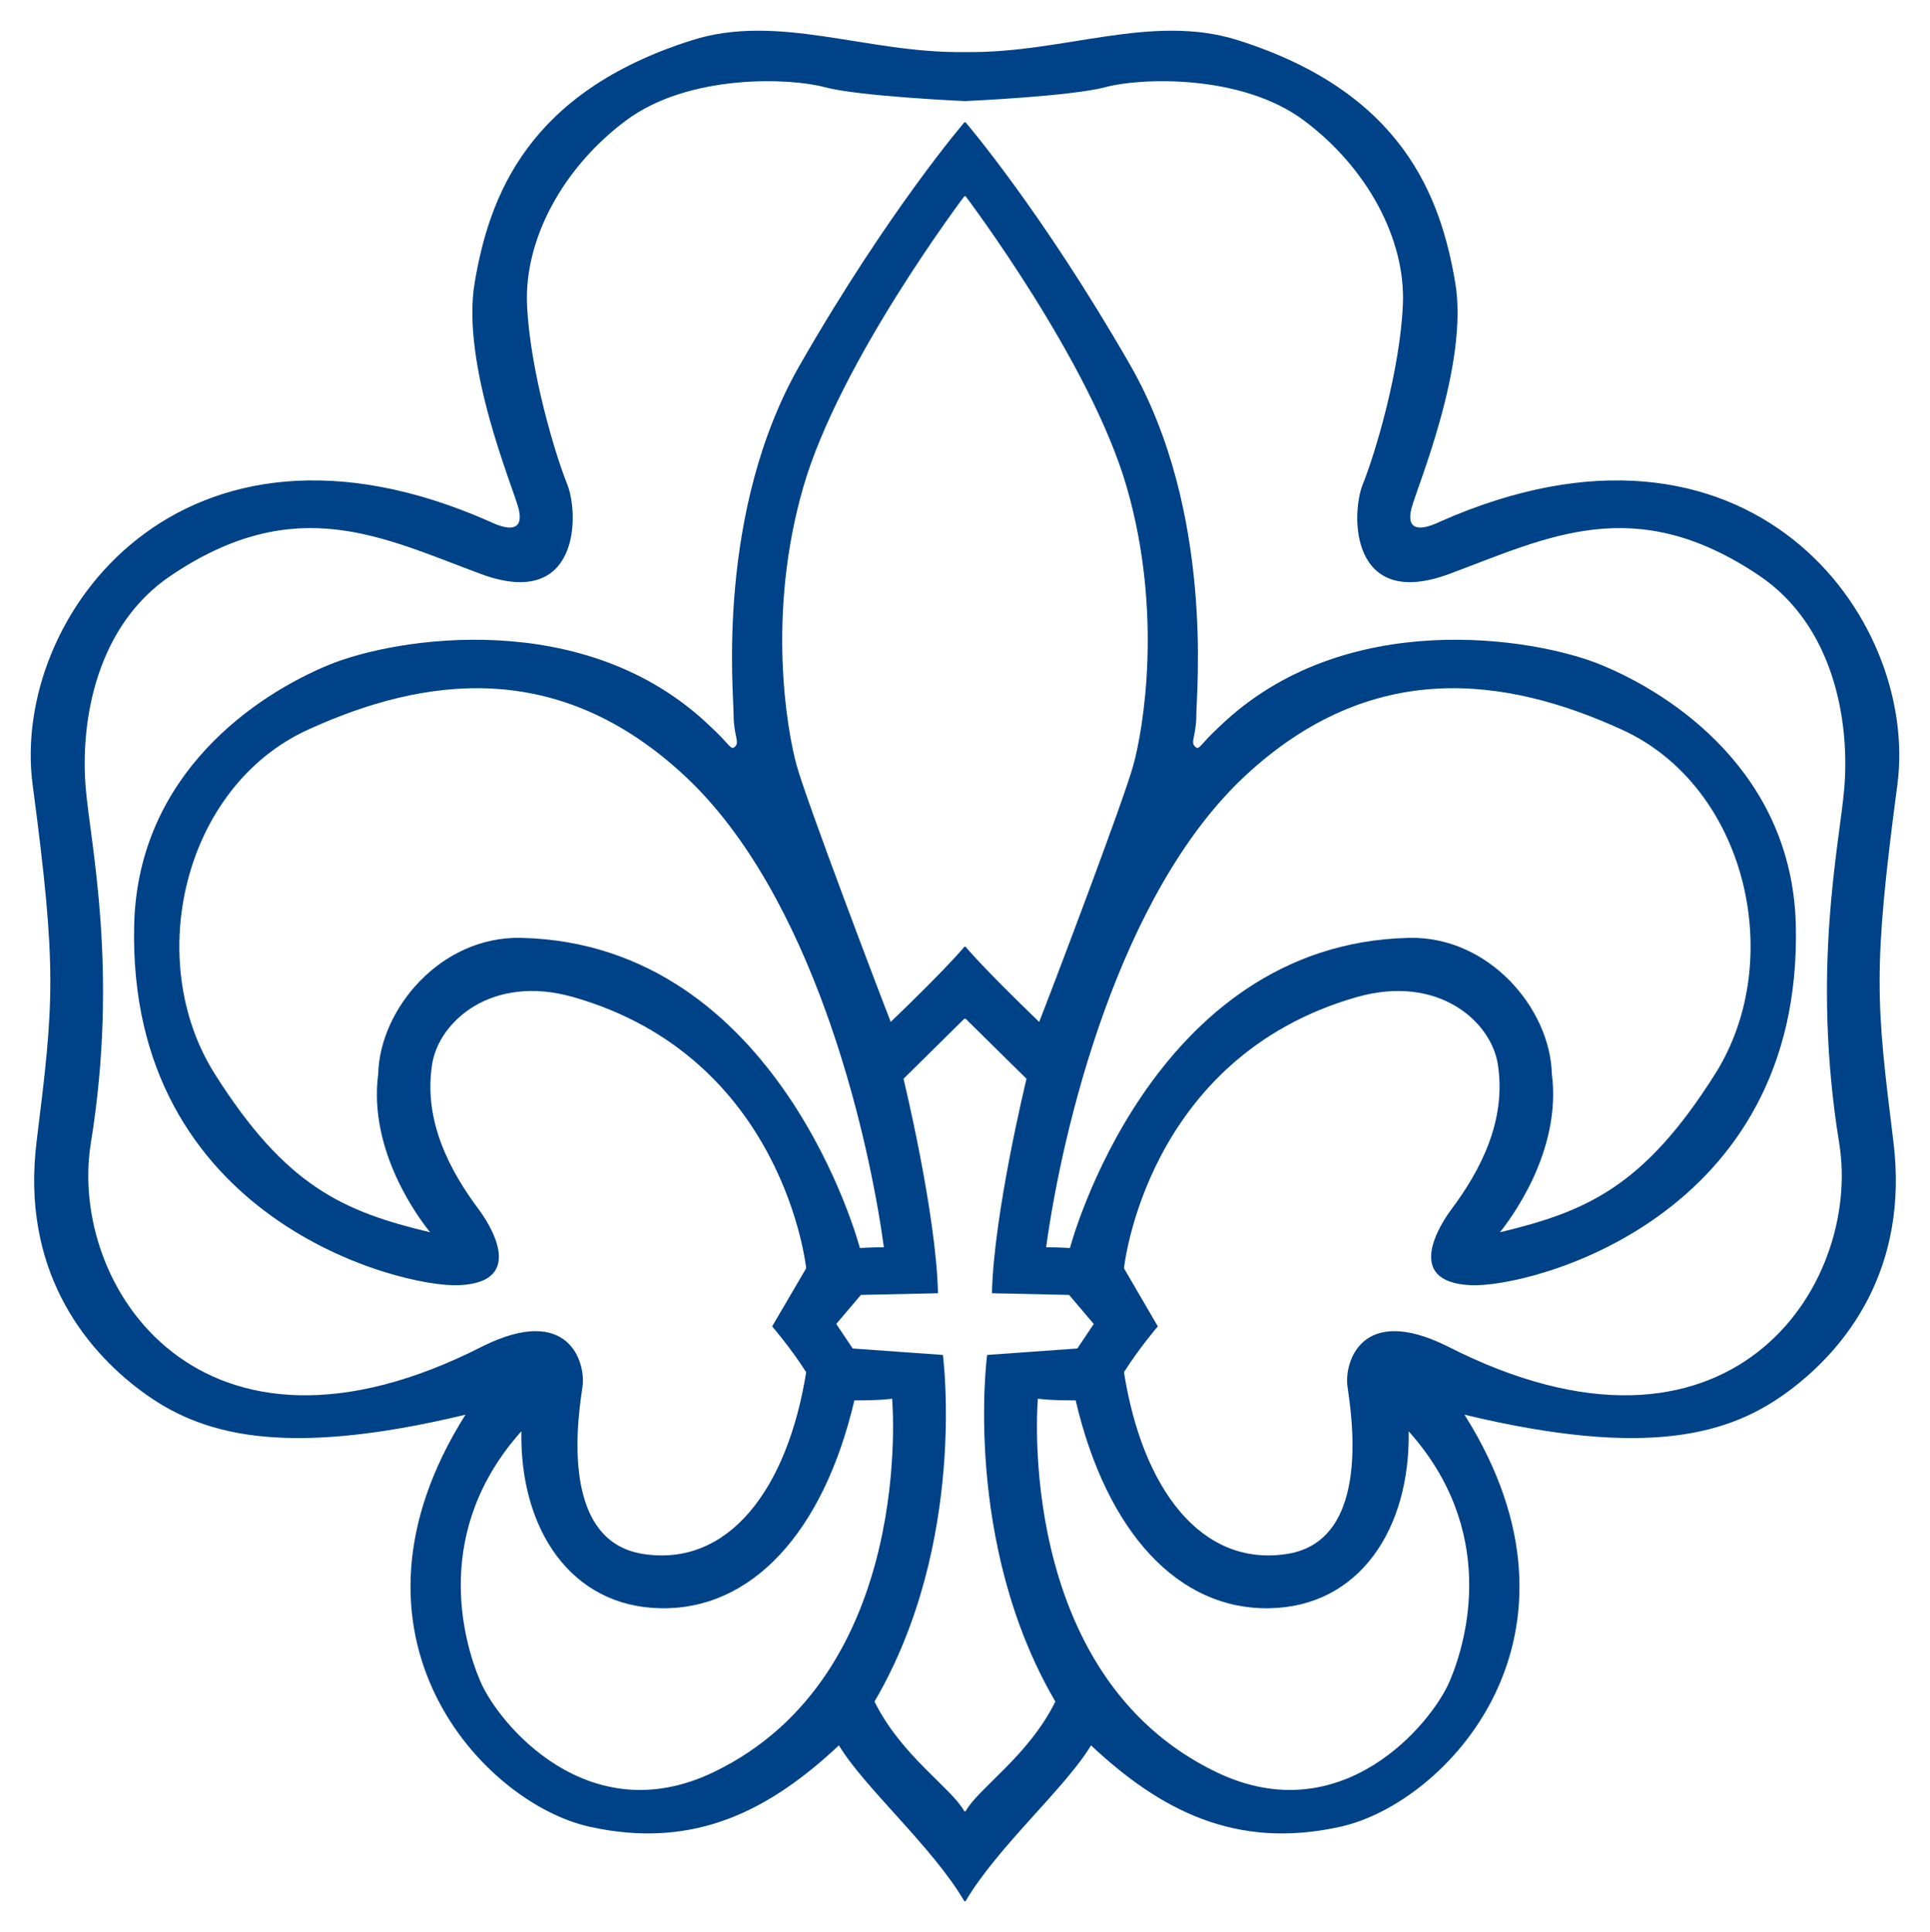 <?xml version="1.0" encoding="UTF-8" standalone="no"?>
<svg
   xmlns:svg="http://www.w3.org/2000/svg"
   xmlns="http://www.w3.org/2000/svg"
   version="1.1"
   width="314.181"
   height="314.543"
   id="svg3792">
  <defs
     id="defs3794" />
  <g
     transform="translate(-192.909,-375.091)"
     id="layer1">
    <path
       d="m 445.526,549.881 c 1.672,12.685 -6.8,23.783 -8.447,25.844 14.042,-3.366 23.461,-7.387 35.075,-25.844 11.624,-18.492 5.078,-46.737 -15.218,-55.995 -18.954,-8.652 -40.742,-11.657 -61.346,7.537 -20.573,19.181 -29.722,57.328 -32.382,76.743 1.991,0 3.878,0.122 3.878,0.122 0,0 13.004,-49.534 55.172,-50.5 13.092,-0.294 22.987,11.577 23.269,22.093 m -23.303,58.241 c 0.272,15.867 -8.013,28.572 -22.685,28.816 -14.694,0.27 -26.44,-12.168 -31.526,-33.842 -4.537,0 -6.149,-0.275 -6.149,-0.275 0,0 -3.983,44.962 29.108,60.829 20.389,9.763 34.985,-7.938 37.915,-14.806 2.94,-6.878 7.746,-24.594 -6.663,-40.722 m -72.334,76.511 c -5.138,-8.812 -16.261,-18.467 -20.416,-25.37 -11.18,10.479 -23.486,17.075 -40.633,13.239 -17.159,-3.811 -42.889,-30.992 -20.157,-67.078 -30.012,7.212 -43.313,3.182 -52.736,-3.821 -9.448,-7.003 -19.65,-19.984 -17.075,-40.707 2.798,-22.59 3.359,-27.793 -0.649,-58.024 -3.631,-27.379 24.274,-65.047 74.432,-42.851 3.546,1.704 5.518,1.253 4.669,-2.139 -0.863,-3.396 -9.388,-23.406 -7.145,-36.767 2.366,-14 8.58,-30.997 35.387,-39.477 14.082,-4.46 28.407,2.159 44.321,1.929 l 0.21,0 c 15.932,0.23 30.241,-6.389 44.331,-1.929 26.81,8.48 33.004,25.477 35.377,39.477 2.253,13.361 -6.276,33.371 -7.13,36.767 -0.863,3.391 1.135,3.843 4.664,2.139 50.141,-22.195 78.048,15.472 74.437,42.851 -4.02,30.231 -3.451,35.434 -0.654,58.024 2.58,20.723 -7.616,33.705 -17.072,40.707 -9.433,7.003 -22.724,11.033 -52.743,3.821 22.747,36.086 -2.997,63.267 -20.159,67.078 -17.134,3.836 -29.455,-2.76 -40.633,-13.239 -4.133,6.903 -15.255,16.558 -20.419,25.37 l -0.21,0 z m 0.21,-289.619 c 0,0 12.368,14.389 26.775,39.48 13.711,23.912 10.786,53.44 10.786,56.916 0,3.474 -1.003,4.46 -0.242,5.211 0.741,0.741 0.741,-0.242 4.005,-3.227 20.331,-19.633 51.398,-14.457 62.039,-10.087 11.824,4.821 31.14,17.693 31.783,42.3 1.208,47.969 -43.385,59.192 -52.913,58.733 -11.205,-0.514 -4.757,-10.219 -3.159,-12.341 4.587,-6.154 9.019,-14.312 7.562,-23.63 -1.078,-6.955 -9.69,-14.711 -22.944,-10.941 -34.406,9.818 -37.91,44.161 -37.91,44.161 l 5.508,9.456 c 0,0 -3.007,3.491 -5.508,7.462 2.972,18.886 12.525,31.821 26.608,29.577 14.037,-2.246 10.254,-23.61 9.763,-27.331 -0.497,-3.738 2.174,-13.441 16.236,-6.488 45.898,23.441 67.585,-9.822 63.821,-33.051 -4.587,-28.242 0.077,-48.713 0.829,-57.834 0.901,-10.836 -1.677,-26.383 -13.87,-34.586 -20.316,-13.673 -34.399,-6.216 -50.438,-0.255 -16.086,5.967 -16.086,-9.69 -14.052,-14.659 1.999,-4.971 6.014,-18.387 6.496,-29.078 0.517,-10.691 -5.77,-22.365 -16.049,-30.061 -10.277,-7.711 -26.842,-6.96 -32.365,-5.463 -5.523,1.497 -22.759,2.266 -22.759,2.266 l -0.21,0 c 0,0 -17.234,-0.769 -22.757,-2.266 -5.513,-1.497 -22.071,-2.248 -32.367,5.463 -10.279,7.696 -16.56,19.37 -16.059,30.061 0.504,10.691 4.522,24.107 6.516,29.078 2.019,4.969 2.019,20.626 -14.047,14.659 -16.066,-5.962 -30.121,-13.419 -50.435,0.255 -12.206,8.203 -14.786,23.75 -13.88,34.586 0.754,9.121 5.408,29.592 0.834,57.834 -3.766,23.229 17.901,56.492 63.824,33.051 14.05,-6.953 16.73,2.75 16.226,6.488 -0.502,3.721 -4.265,25.085 9.773,27.331 14.057,2.244 23.603,-10.691 26.625,-29.577 -2.521,-3.97 -5.54,-7.462 -5.54,-7.462 l 5.54,-9.456 c 0,0 -3.519,-34.344 -37.925,-44.161 -13.254,-3.771 -21.876,3.985 -22.964,10.941 -1.465,9.318 2.99,17.476 7.584,23.63 1.585,2.121 8.036,11.826 -3.184,12.341 -9.521,0.459 -54.099,-10.763 -52.903,-58.733 0.631,-24.606 19.992,-37.478 31.786,-42.3 10.639,-4.37 41.713,-9.545 62.032,10.087 3.267,2.985 3.267,3.968 4.018,3.227 0.751,-0.751 -0.257,-1.737 -0.257,-5.211 0,-3.476 -2.922,-33.004 10.798,-56.916 14.389,-25.09 26.765,-39.48 26.765,-39.48 l 0.21,0 z M 277.745,527.788 c 42.15,0.966 55.142,50.5 55.142,50.5 0,0 1.902,-0.122 3.906,-0.122 -2.655,-19.415 -11.806,-57.562 -32.407,-76.743 -20.588,-19.193 -42.362,-16.189 -61.323,-7.537 -20.291,9.258 -26.857,37.503 -15.23,55.995 11.637,18.457 21.035,22.477 35.097,25.844 -1.675,-2.061 -10.132,-13.159 -8.447,-25.844 0.277,-10.516 10.167,-22.388 23.264,-22.093 m -6.641,121.057 c 2.932,6.868 17.511,24.569 37.912,14.806 33.106,-15.867 29.116,-60.829 29.116,-60.829 0,0 -1.605,0.275 -6.144,0.275 -5.091,21.674 -16.832,34.112 -31.511,33.842 -14.691,-0.245 -22.974,-12.949 -22.697,-28.816 -14.424,16.129 -9.608,33.845 -6.676,40.722 m 78.994,21.152 c 2.049,-3.753 10.194,-8.944 14.609,-17.861 -15.178,-25.964 -11.108,-56.442 -11.108,-56.442 l 14.686,-1.048 2.675,-3.993 -4.02,-4.732 -12.553,-0.272 c 0.27,-12.957 5.625,-34.915 5.625,-34.915 l -9.915,-9.778 -0.21,0 -9.9,9.778 c 0,0 5.34,21.958 5.61,34.915 l -12.548,0.272 -4.01,4.732 2.678,3.993 14.681,1.048 c 0,0 4.055,30.478 -11.133,56.442 4.425,8.917 12.59,14.107 14.621,17.861 l 0.21,0 z m 0,-140.754 c 0,0 2.58,3.182 11.974,12.233 1.899,-4.796 13.726,-35.941 15.323,-41.795 1.63,-5.87 4.846,-24.758 -1.063,-45.259 -5.902,-20.508 -26.233,-47.378 -26.233,-47.378 l -0.21,0 c 0,0 -20.316,26.87 -26.223,47.378 -5.927,20.501 -2.703,39.39 -1.083,45.259 1.615,5.855 13.436,36.999 15.323,41.795 9.421,-9.051 11.984,-12.233 11.984,-12.233 l 0.21,0 z"
       id="path22"
       style="fill:#004287;fill-opacity:1;fill-rule:nonzero;stroke:none" />
  </g>
</svg>
